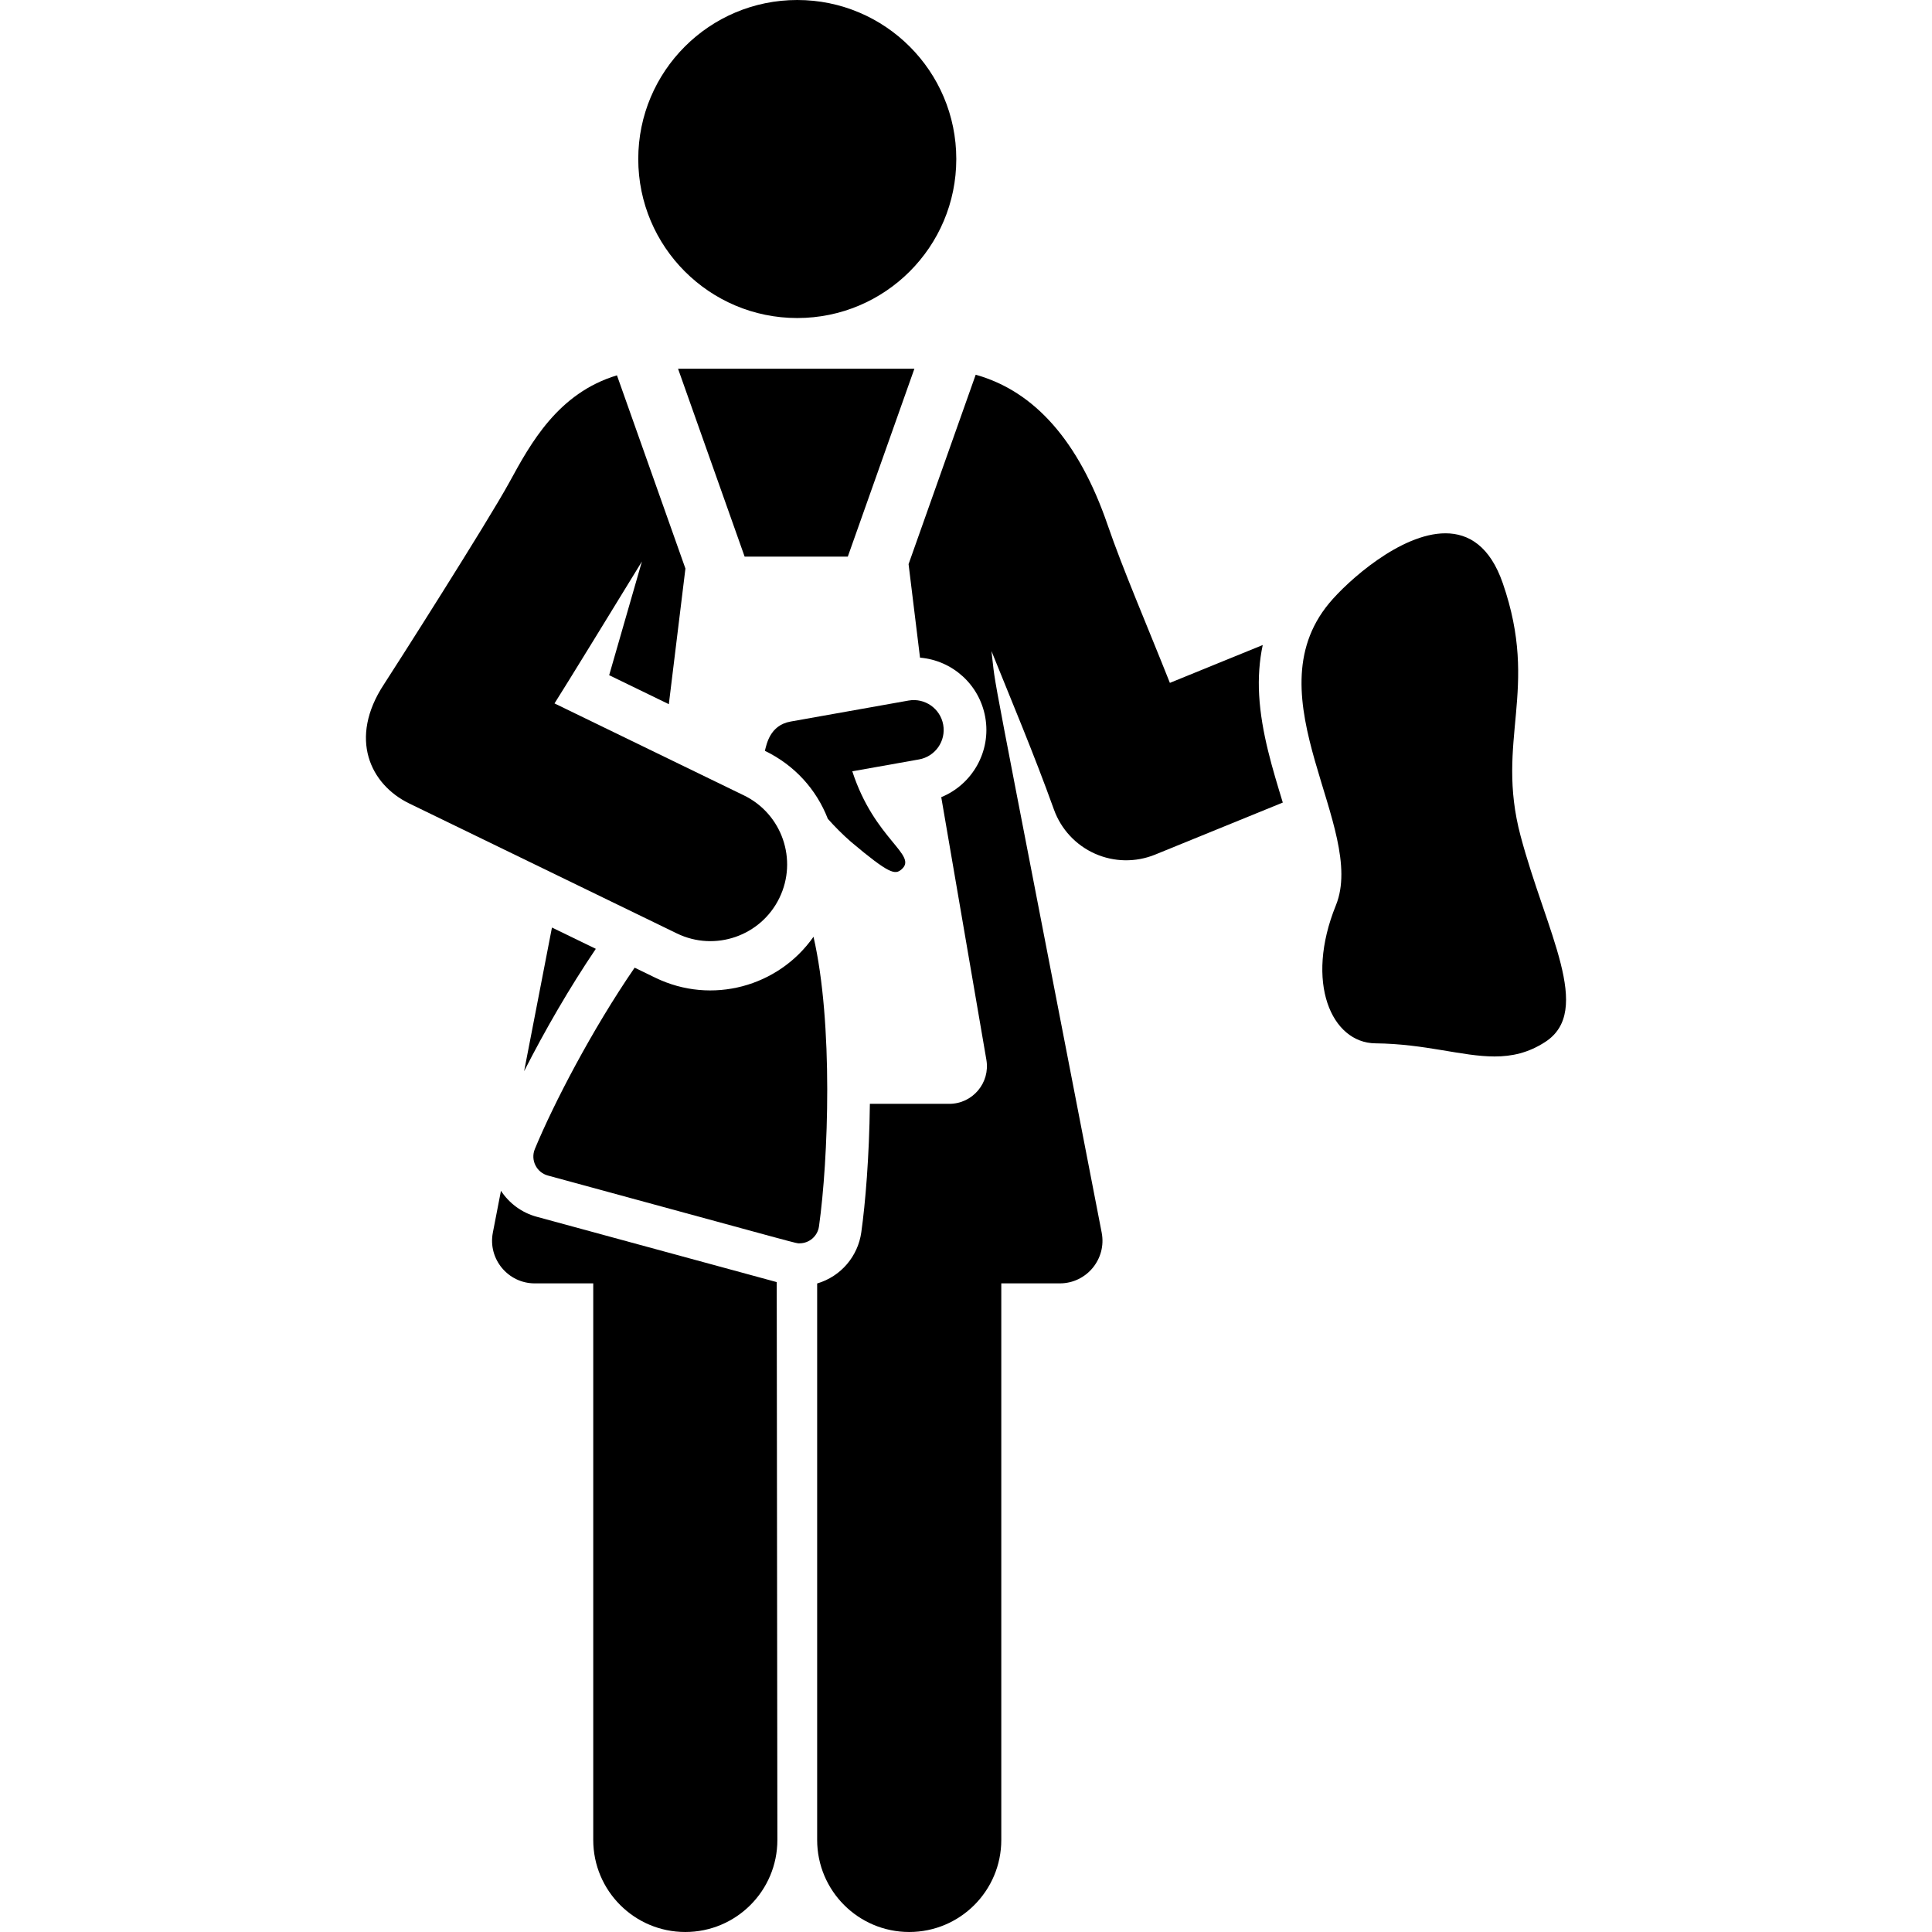 <?xml version="1.0" encoding="iso-8859-1"?>
<!-- Uploaded to: SVG Repo, www.svgrepo.com, Generator: SVG Repo Mixer Tools -->
<svg fill="#000000" height="800px" width="800px" version="1.1" id="Layer_1" xmlns="http://www.w3.org/2000/svg" xmlns:xlink="http://www.w3.org/1999/xlink" 
	 viewBox="0 0 299.236 299.236" xml:space="preserve">
<g id="XMLID_194_">
	<g>
		<g>
			<circle cx="123.485" cy="24.629" r="24.629"/>
			<path d="M92.283,146.959l-6.794-3.299l-4.31,22.249C84.407,159.565,88.228,152.952,92.283,146.959z"/>
			<path d="M83.114,188.453c-2.281-0.621-4.237-2.061-5.524-4.018l-1.255,6.475c-0.792,4.088,2.359,7.864,6.481,7.864
				c2.56,0,5.63,0,9.068,0v86.201c0,7.875,6.384,14.26,14.26,14.26c7.876,0,14.26-6.385,14.26-14.26l-0.1-86.399L83.114,188.453z"/>
			<path d="M195.577,99.904l-14.38,5.862c-3.667-9.229-7.282-17.594-9.649-24.48c-4.438-12.912-11.292-20.697-20.429-23.246
				c-6.3,17.777-6.514,18.381-10.395,29.335l1.772,14.484c5.034,0.427,9.207,4.177,10.106,9.233
				c0.944,5.305-2.018,10.415-6.817,12.376l6.989,40.676c0.615,3.58-2.146,6.822-5.744,6.822c-3.328,0-7.608,0-12.3,0
				c-0.092,8.18-0.702,15.434-1.329,19.9c-0.52,3.7-3.139,6.828-6.837,7.924v86.184c0,7.875,6.384,14.26,14.26,14.26
				s14.26-6.385,14.26-14.26v-86.201c3.438,0,6.509,0,9.068,0c4.144,0,7.272-3.782,6.481-7.864
				c-18.431-95.159-16.19-82.86-17.073-90.078c3.136,7.79,6.512,15.755,9.679,24.554c1.096,3.046,3.388,5.513,6.345,6.831
				c2.956,1.318,6.323,1.372,9.322,0.15l19.778-8.063c-1.524-5.013-3.332-10.791-3.662-16.633
				C194.868,104.94,195.055,102.349,195.577,99.904z"/>
			<path d="M105.018,57.108c2.257,6.369,7.703,21.735,10.315,29.106c6.22,0,10.414,0,15.977,0
				c2.533-7.148,8.079-22.797,10.315-29.106C126.595,57.108,121.129,57.108,105.018,57.108z"/>
			<path d="M125.999,145.089c-5.413,7.732-15.76,10.589-24.494,6.348l-3.21-1.559c-6.632,9.649-12.592,21.16-15.456,28.089
				c-0.703,1.702,0.259,3.626,2.012,4.103c40.767,11.098,38.349,10.501,38.982,10.501c1.513,0,2.803-1.113,3.015-2.624
				C128.304,179.589,129.082,158.51,125.999,145.089z"/>
			<path d="M146.089,112.252c-0.448-2.517-2.854-4.195-5.37-3.747l-18.271,3.253c-3.236,0.575-3.717,3.566-3.98,4.53
				c4.629,2.245,7.99,6,9.749,10.533c0.959,1.091,2.336,2.485,3.599,3.577c5.955,5.02,6.814,5.102,7.793,4.274
				c2.66-2.25-4.152-4.582-7.601-15.209l10.334-1.84C144.859,117.174,146.537,114.77,146.089,112.252z"/>
			<path d="M120.719,139.074c2.867-5.904,0.405-13.014-5.499-15.881l-29.336-14.245c1.508-2.352,10.265-16.63,13.538-21.982
				l-5.072,17.611l9.242,4.488l2.569-21.005c-4.644-13.105-5.258-14.838-10.605-29.927c-9.127,2.754-13.368,10.526-16.632,16.511
				c-3.38,6.202-18.107,29.292-19.46,31.349c-5.507,8.375-2.14,15.506,3.925,18.453l41.449,20.127
				C110.744,147.441,117.854,144.977,120.719,139.074z"/>
			<path d="M235.515,129.474c-3.969-14.897,2.977-22.546-2.756-39.139c-1.97-5.702-5.252-7.734-8.887-7.734
				c-6.944,0-15.177,7.415-18.013,10.836c-12.124,14.617,5.898,34.832,1.047,46.786c-4.851,11.955-0.671,21.302,6.119,21.373
				c7.769,0.082,13.402,2.034,18.461,2.034c2.695,0,5.227-0.554,7.832-2.24C246.815,156.54,239.483,144.371,235.515,129.474z"/>
		</g>
	</g>
</g>
</svg>